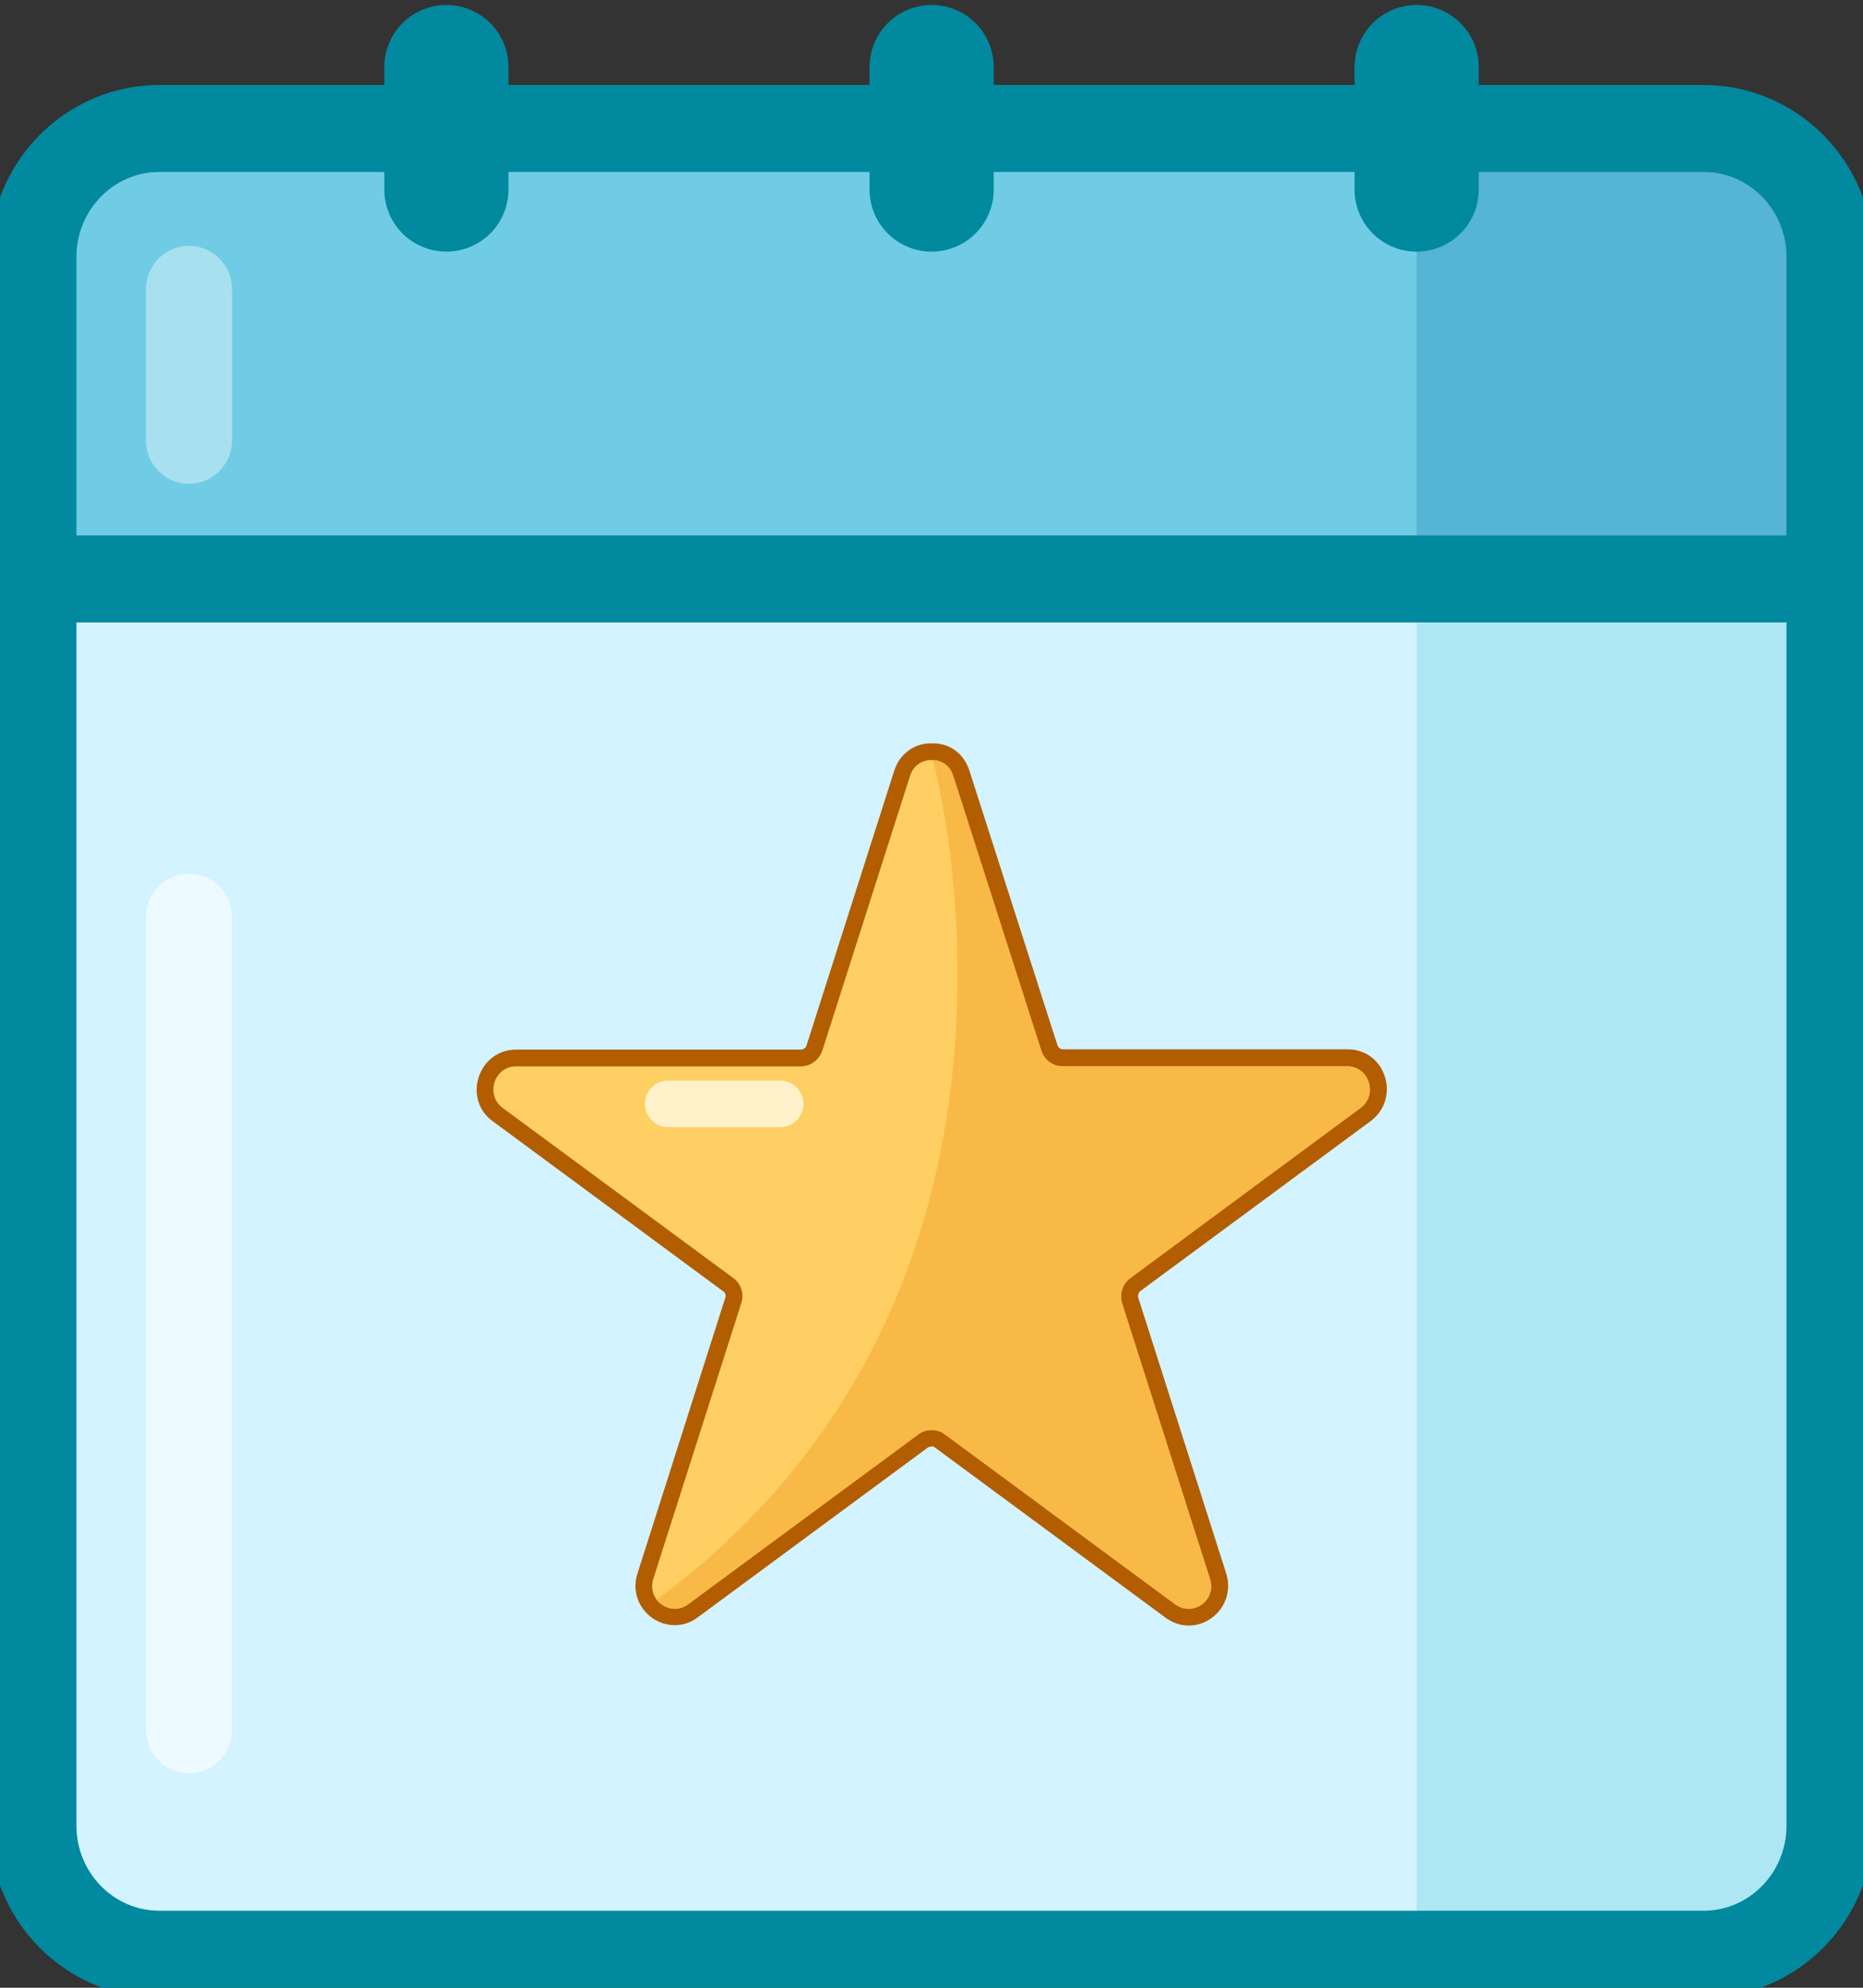 <svg width="30" height="32" viewBox="0 0 30 32" fill="none" xmlns="http://www.w3.org/2000/svg">
<rect x="0" y="0" width="30" height="32" fill="#333333" stroke="none"/>
<g clip-path="url(#clip0_410_16666)">
<path d="M27.432 2.068H2.567C1.443 2.068 0.531 2.994 0.531 4.137V29.392C0.531 30.534 1.443 31.46 2.567 31.46H27.432C28.556 31.46 29.468 30.534 29.468 29.392V4.137C29.468 2.994 28.556 2.068 27.432 2.068Z" fill="#D2F3FF"/>
<path d="M2.312 2.068H27.687C28.671 2.068 29.468 2.878 29.468 3.877V9.32H0.531V3.877C0.531 2.878 1.329 2.068 2.312 2.068Z" fill="#70CCE5"/>
<path d="M22.812 2.068H27.56C28.613 2.068 29.468 2.938 29.468 4.007V9.32H22.812V2.068Z" fill="#56B4D6"/>
<path d="M22.812 9.32H29.468V29.116C29.468 30.407 28.437 31.46 27.161 31.46H22.812V9.32Z" fill="#AEE6F4"/>
<path opacity="0.4" d="M3.046 3.959H3.041C2.659 3.959 2.35 4.273 2.35 4.661V7.086C2.35 7.473 2.659 7.788 3.041 7.788H3.046C3.428 7.788 3.737 7.473 3.737 7.086V4.661C3.737 4.273 3.428 3.959 3.046 3.959Z" fill="white"/>
<path opacity="0.6" d="M3.046 14.066H3.041C2.659 14.066 2.35 14.381 2.35 14.768V27.847C2.35 28.235 2.659 28.549 3.041 28.549H3.046C3.428 28.549 3.737 28.235 3.737 27.847V14.768C3.737 14.381 3.428 14.066 3.046 14.066Z" fill="white"/>
<path d="M27.432 2.068H2.567C1.443 2.068 0.531 2.994 0.531 4.137V29.392C0.531 30.534 1.443 31.46 2.567 31.46H27.432C28.556 31.46 29.468 30.534 29.468 29.392V4.137C29.468 2.994 28.556 2.068 27.432 2.068Z" stroke="#00899F" stroke-width="1.4" stroke-miterlimit="10"/>
<path d="M0.531 9.32H29.468" stroke="#00899F" stroke-width="1.4" stroke-miterlimit="10"/>
<path d="M7.188 1.08V3.051" stroke="#00899F" stroke-width="2" stroke-miterlimit="10" stroke-linecap="round"/>
<path d="M15.002 1.08V3.051" stroke="#00899F" stroke-width="2" stroke-miterlimit="10" stroke-linecap="round"/>
<path d="M22.812 1.08V3.051" stroke="#00899F" stroke-width="2" stroke-miterlimit="10" stroke-linecap="round"/>
<path d="M19.139 26.033C19.032 26.033 18.931 26.001 18.846 25.936L15.135 23.198C15.098 23.171 15.05 23.155 15.002 23.155C14.955 23.155 14.907 23.171 14.864 23.198L11.153 25.936C11.069 26.001 10.967 26.033 10.866 26.033C10.712 26.033 10.563 25.958 10.468 25.834C10.367 25.699 10.34 25.531 10.393 25.375L11.807 20.941C11.839 20.844 11.807 20.741 11.728 20.682L8.017 17.944C7.841 17.815 7.767 17.593 7.836 17.383C7.905 17.172 8.091 17.032 8.309 17.032H12.897C12.993 17.032 13.083 16.967 13.115 16.87L14.529 12.447C14.598 12.237 14.779 12.102 14.987 12.102C15.236 12.112 15.407 12.237 15.47 12.442L16.89 16.87C16.922 16.967 17.007 17.032 17.108 17.032H21.691C21.908 17.032 22.095 17.167 22.164 17.383C22.233 17.593 22.164 17.815 21.983 17.944L18.277 20.682C18.198 20.741 18.16 20.844 18.192 20.941L19.607 25.375C19.66 25.531 19.633 25.693 19.543 25.823C19.447 25.958 19.298 26.033 19.139 26.033Z" fill="#FFCF64"/>
<path d="M14.986 12.237C14.986 12.237 15.007 12.237 15.023 12.237C15.167 12.242 15.294 12.323 15.348 12.485L16.767 16.913C16.815 17.064 16.953 17.167 17.113 17.167H21.695C22.046 17.167 22.195 17.626 21.908 17.837L18.203 20.574C18.075 20.666 18.022 20.834 18.07 20.985L19.484 25.418C19.569 25.677 19.367 25.899 19.138 25.899C19.069 25.899 18.995 25.877 18.925 25.828L15.215 23.091C15.151 23.042 15.076 23.02 15.002 23.02C14.928 23.02 14.853 23.042 14.789 23.091L11.079 25.828C11.009 25.877 10.94 25.899 10.866 25.899C10.749 25.899 10.643 25.839 10.574 25.753C10.51 25.666 10.478 25.548 10.52 25.418L11.935 20.985C11.988 20.834 11.935 20.666 11.807 20.574L8.096 17.837C7.809 17.626 7.958 17.167 8.309 17.167H12.897C13.051 17.167 13.189 17.064 13.242 16.913L14.656 12.485C14.71 12.323 14.848 12.237 14.986 12.237ZM14.986 11.967C14.72 11.967 14.486 12.14 14.401 12.404L12.987 16.832C12.977 16.87 12.934 16.897 12.897 16.897H8.309C8.032 16.897 7.798 17.07 7.708 17.34C7.623 17.61 7.708 17.89 7.937 18.052L11.648 20.79C11.679 20.812 11.695 20.855 11.679 20.893L10.265 25.332C10.201 25.531 10.233 25.742 10.361 25.909C10.483 26.071 10.675 26.163 10.866 26.163C10.999 26.163 11.127 26.12 11.233 26.039L14.944 23.301C14.944 23.301 14.986 23.285 15.002 23.285C15.018 23.285 15.039 23.285 15.061 23.307L18.771 26.044C18.883 26.125 19.011 26.169 19.143 26.169C19.346 26.169 19.537 26.066 19.659 25.899C19.776 25.731 19.808 25.526 19.744 25.326L18.33 20.893C18.32 20.855 18.33 20.812 18.362 20.785L22.073 18.047C22.296 17.88 22.387 17.599 22.301 17.334C22.216 17.064 21.982 16.892 21.701 16.892H17.118C17.076 16.892 17.038 16.864 17.028 16.827L15.608 12.399C15.523 12.14 15.305 11.972 15.039 11.967C15.039 11.967 15.013 11.967 14.992 11.967H14.986Z" fill="#B25D00"/>
<path d="M18.07 20.984L19.484 25.418C19.596 25.758 19.213 26.039 18.926 25.828L15.215 23.09C15.088 22.998 14.918 22.998 14.79 23.09L11.079 25.828C10.904 25.958 10.686 25.898 10.574 25.752C17.007 21.011 15.268 13.181 15.024 12.236C15.168 12.242 15.295 12.323 15.348 12.485L16.768 16.913C16.816 17.064 16.954 17.166 17.113 17.166H21.696C22.047 17.166 22.196 17.625 21.909 17.836L18.203 20.574C18.076 20.666 18.022 20.833 18.07 20.984Z" fill="#F9B946"/>
<path d="M12.562 17.771H10.76" stroke="#FFF2CA" stroke-width="0.75" stroke-miterlimit="10" stroke-linecap="round"/>
</g>
<defs>
<clipPath id="clip0_410_16666">
<rect width="30" height="32" fill="white"/>
</clipPath>
</defs>
</svg>
